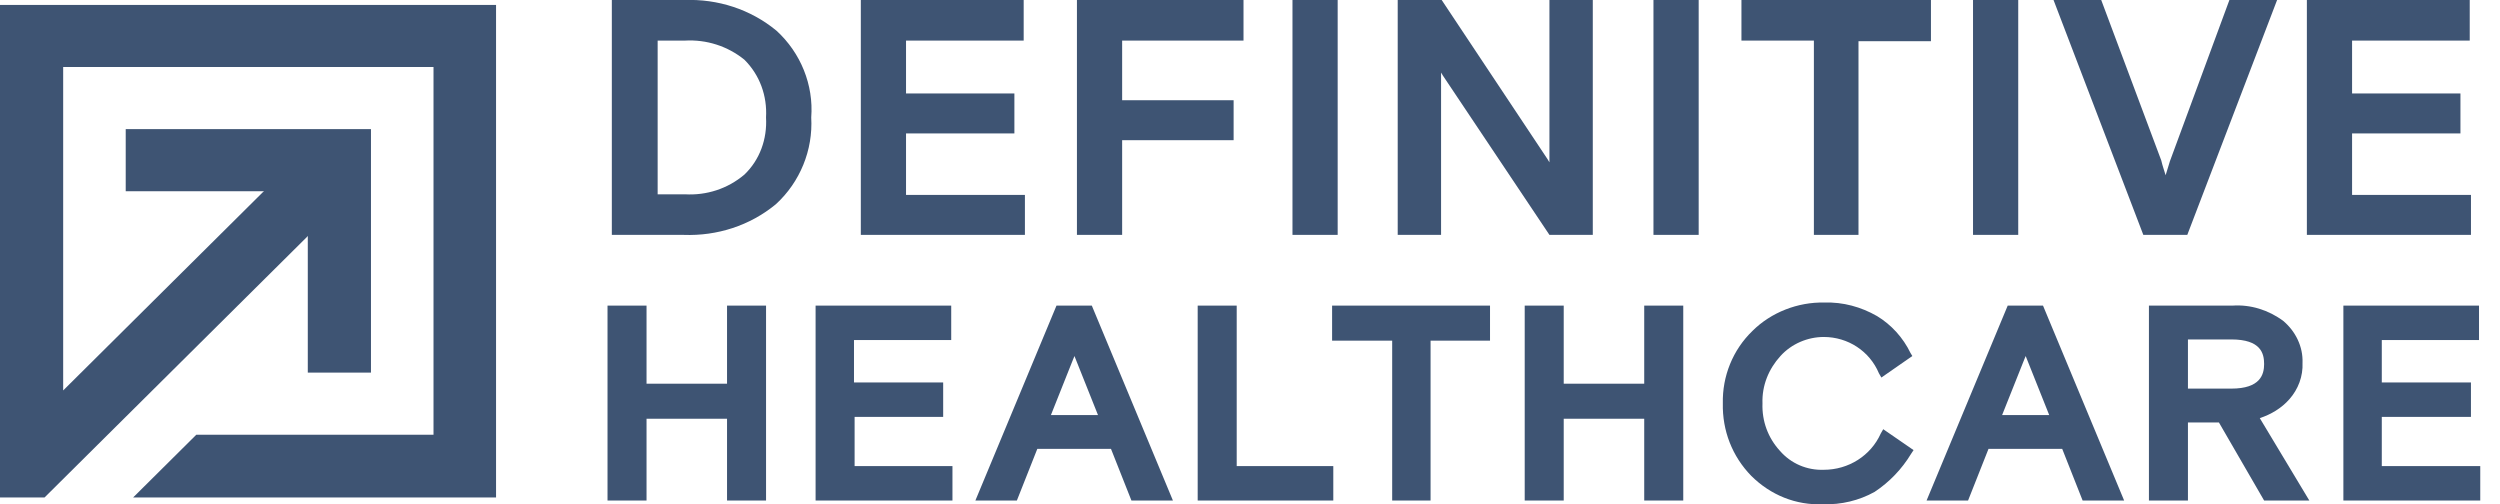 <svg width="119" height="24" viewBox="0 0 119 24" fill="none" xmlns="http://www.w3.org/2000/svg">
<path d="M32.601 9.249H31.304V1.932H32.601C33.633 1.874 34.635 2.196 35.431 2.84C36.168 3.571 36.522 4.566 36.463 5.591C36.522 6.615 36.168 7.61 35.431 8.313C34.635 8.986 33.633 9.308 32.601 9.249ZM36.964 1.464C35.726 0.44 34.164 -0.058 32.572 0.001H29.123V11.181H32.542C34.134 11.239 35.697 10.742 36.935 9.718C38.084 8.664 38.703 7.142 38.615 5.591C38.733 4.04 38.114 2.518 36.964 1.464Z" fill="#3E5473"/>
<path d="M48.786 9.278H43.127V6.351H48.285V4.449H43.127V1.932H48.727V0H40.975V11.18H48.786V9.278Z" fill="#3E5473"/>
<path d="M53.414 6.673H58.72V4.771H53.414V1.932H59.191V0H51.262V11.18H53.414V6.673Z" fill="#3E5473"/>
<path d="M61.522 11.18H63.673V0H61.522V11.18Z" fill="#3E5473"/>
<path d="M68.595 3.454L68.683 3.6L73.753 11.18H75.817V0H73.753V7.727L73.665 7.58L68.624 0H66.531V11.18H68.595V3.454Z" fill="#3E5473"/>
<path d="M78.705 11.18H80.857V0H78.705V11.18Z" fill="#3E5473"/>
<path d="M86.312 11.18H88.464V1.961H91.913V0H82.893V1.932H86.341V11.18H86.312Z" fill="#3E5473"/>
<path d="M93.916 11.18H96.068V0H93.916V11.18Z" fill="#3E5473"/>
<path d="M108.39 0H106.12L103.29 7.668L103.084 8.341C103.025 8.136 102.936 7.902 102.877 7.639L100.018 0H97.748L102.022 11.18H104.115L108.39 0Z" fill="#3E5473"/>
<path d="M117.618 9.278H111.959V6.351H117.117V4.449H111.959V1.932H117.559V0H109.807V11.18H117.618V9.278Z" fill="#3E5473"/>
<path d="M34.607 18.264H30.775V14.547H28.918V23.825H30.775V19.932H34.607V23.825H36.464V14.547H34.607V18.264Z" fill="#3E5473"/>
<path d="M40.65 19.844H44.895V18.205H40.65V16.186H45.278V14.547H38.822V23.825H45.337V22.186H40.679V19.844H40.65Z" fill="#3E5473"/>
<path d="M51.144 16.947L52.264 19.756H50.024L51.026 17.239C51.056 17.152 51.115 17.035 51.144 16.947ZM50.289 14.547L46.428 23.825H48.403L49.376 21.366H52.883L53.856 23.825H55.831L51.97 14.547H50.289Z" fill="#3E5473"/>
<path d="M58.867 14.547H57.01V23.825H63.465V22.186H58.867V14.547Z" fill="#3E5473"/>
<path d="M63.408 16.215H66.268V23.825H68.095V16.215H70.925V14.547H63.408V16.215Z" fill="#3E5473"/>
<path d="M78.265 18.264H74.433V14.547H72.576V23.825H74.433V19.932H78.265V23.825H80.123V14.547H78.265V18.264Z" fill="#3E5473"/>
<path d="M89.524 20.635C89.052 21.689 87.991 22.362 86.812 22.362C86.016 22.391 85.25 22.069 84.719 21.454C84.159 20.84 83.864 20.049 83.894 19.201C83.864 18.352 84.189 17.562 84.749 16.947C85.279 16.362 86.046 16.04 86.812 16.04C87.962 16.04 88.993 16.713 89.436 17.767L89.553 17.971L91.027 16.947L90.939 16.801C90.585 16.069 90.025 15.454 89.347 15.045C88.581 14.606 87.726 14.372 86.841 14.401C85.574 14.372 84.306 14.869 83.422 15.747C82.479 16.654 81.978 17.913 82.007 19.201C81.978 20.488 82.449 21.718 83.363 22.654C84.277 23.562 85.486 24.059 86.783 24.001C87.637 24.03 88.492 23.825 89.229 23.415C89.937 22.947 90.526 22.332 90.969 21.601L91.086 21.425L89.642 20.43L89.524 20.635Z" fill="#3E5473"/>
<path d="M96.422 16.947L97.542 19.756H95.301L96.304 17.239C96.333 17.152 96.392 17.035 96.422 16.947ZM95.567 14.547L91.705 23.825H93.68L94.653 21.366H98.161L99.133 23.825H101.109L97.247 14.547H95.567Z" fill="#3E5473"/>
<path d="M104.146 16.157H106.21C107.625 16.157 107.772 16.83 107.772 17.328C107.772 17.825 107.595 18.498 106.21 18.498H104.146V16.157ZM108.981 18.996C109.393 18.527 109.629 17.913 109.6 17.269C109.629 16.508 109.275 15.776 108.686 15.279C107.978 14.752 107.123 14.489 106.269 14.547H102.289V23.825H104.146V20.108H105.62L107.772 23.825H109.924L107.566 19.903C108.096 19.727 108.597 19.435 108.981 18.996Z" fill="#3E5473"/>
<path d="M113.373 22.186V19.844H117.617V18.205H113.373V16.186H118.001V14.547H111.545V23.825H118.06V22.186H113.373Z" fill="#3E5473"/>
<path d="M17.658 17.736H14.651V9.103H5.984V6.146H17.658V17.736Z" fill="#3E5473"/>
<path d="M0 0.234V23.678H2.122L17.215 8.693L15.093 6.585L3.007 18.585V3.19H20.635V20.692H9.345L6.338 23.678H23.612V0.234H0Z" fill="#3E5473"/>
</svg>
